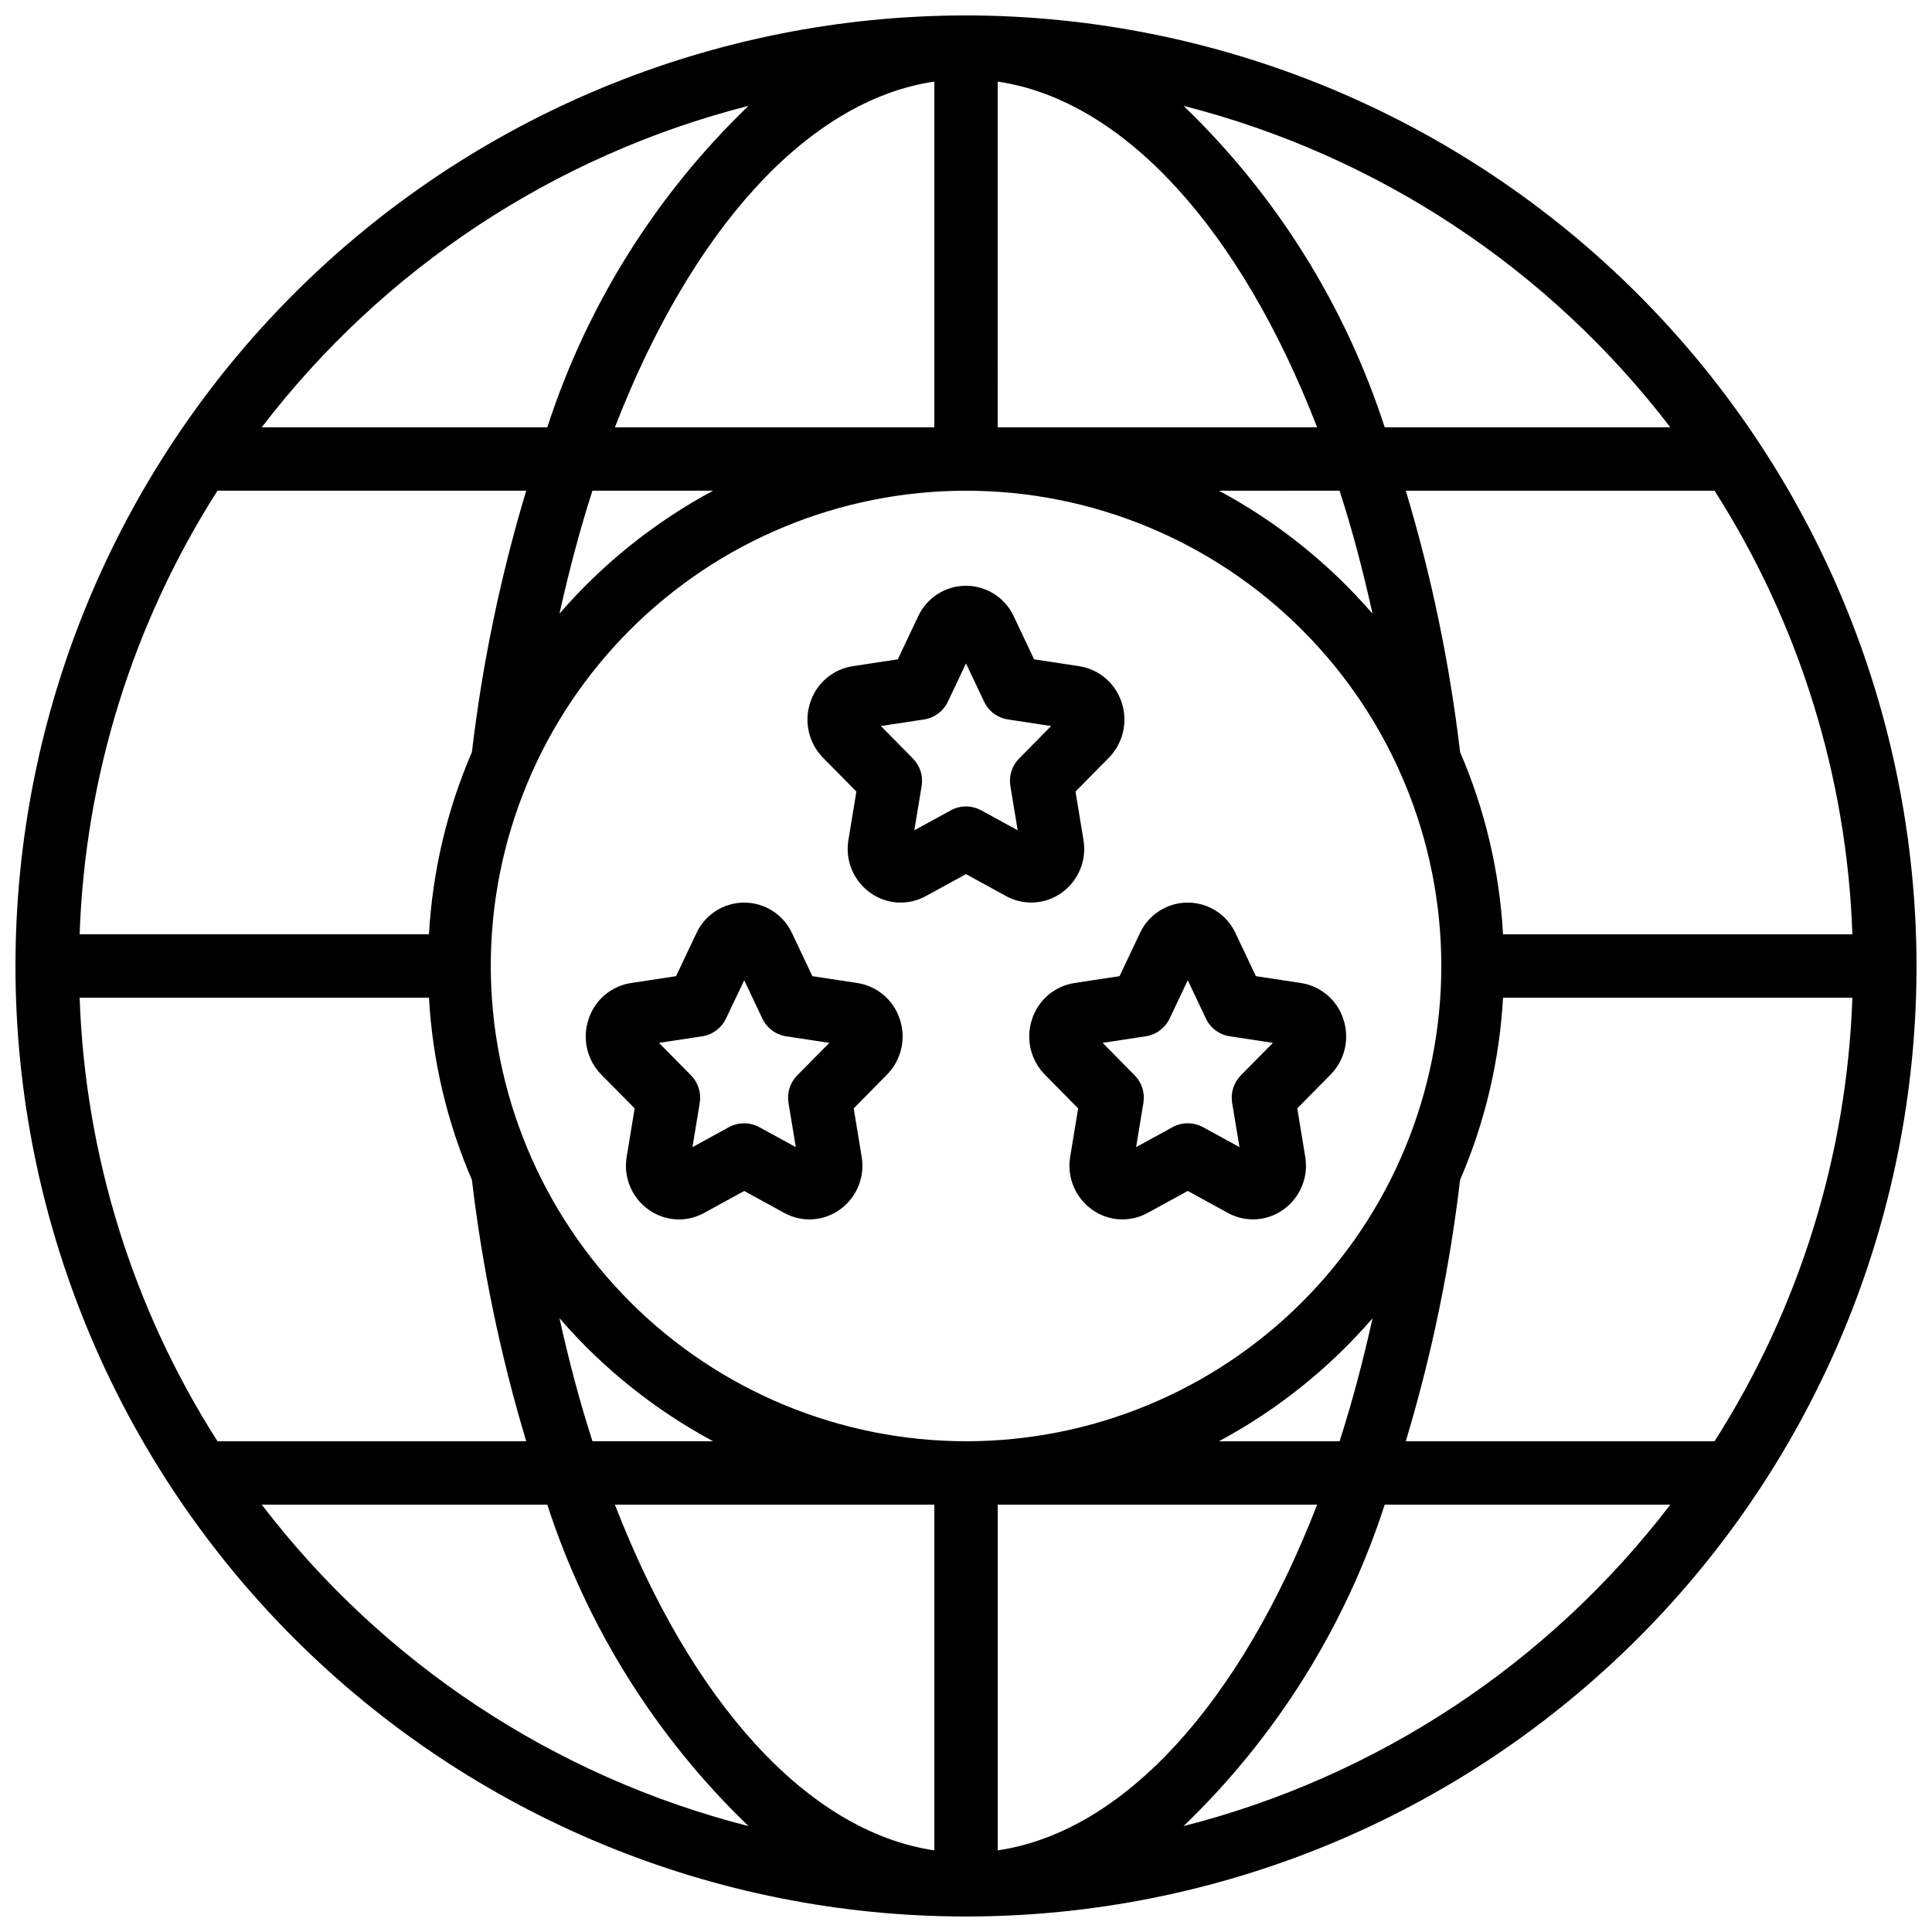 <?xml version="1.0" encoding="UTF-8"?>
<!-- Uploaded to: ICON Repo, www.svgrepo.com, Generator: ICON Repo Mixer Tools -->
<svg width="800px" height="800px" version="1.1" viewBox="144 144 512 512" xmlns="http://www.w3.org/2000/svg">
 <defs>
  <clipPath id="a">
   <path d="m148.09 148.09h503.81v503.81h-503.81z"/>
  </clipPath>
 </defs>
 <path d="m425.3 380.62c4.492-3.18 6.758-8.656 5.82-14.078l-2.098-12.773 8.844-8.969h-0.004c1.867-1.898 3.168-4.281 3.762-6.875 0.59-2.598 0.453-5.305-0.402-7.828-1.645-5.055-5.996-8.75-11.254-9.555l-11.922-1.812-5.391-11.395c-2.281-4.938-7.227-8.098-12.668-8.098-5.438 0-10.383 3.16-12.664 8.098l-5.398 11.395-11.934 1.812c-5.25 0.809-9.602 4.504-11.242 9.555-0.855 2.523-0.996 5.234-0.402 7.832 0.594 2.598 1.895 4.977 3.762 6.879l8.844 8.961-2.098 12.762h-0.004c-0.941 5.426 1.324 10.91 5.816 14.09 4.332 3.098 10.059 3.422 14.711 0.84l10.625-5.809 10.598 5.812-0.004-0.004c4.656 2.578 10.375 2.25 14.703-0.84zm-13.543-28.336 1.941 11.754-9.664-5.289h-0.004c-2.508-1.375-5.547-1.375-8.059 0l-9.664 5.289 1.941-11.754h-0.004c0.438-2.648-0.418-5.344-2.301-7.258l-8.508-8.625 11.43-1.738v0.004c2.766-0.422 5.137-2.188 6.332-4.711l4.805-10.137 4.805 10.137h-0.004c1.195 2.523 3.57 4.289 6.332 4.711l11.43 1.738-8.508 8.625v-0.004c-1.883 1.914-2.738 4.609-2.301 7.258z"/>
 <path d="m371.21 404.51-11.922-1.812-5.391-11.395h-0.004c-2.281-4.938-7.227-8.098-12.664-8.098-5.441 0-10.387 3.16-12.668 8.098l-5.398 11.395-11.934 1.812c-5.25 0.809-9.598 4.504-11.242 9.555-0.855 2.523-0.992 5.234-0.402 7.832 0.594 2.598 1.895 4.977 3.762 6.879l8.844 8.961-2.098 12.762h-0.004c-0.941 5.426 1.324 10.91 5.82 14.09 4.328 3.098 10.055 3.426 14.711 0.84l10.605-5.809 10.598 5.812-0.004-0.004c4.656 2.578 10.375 2.25 14.703-0.84 4.492-3.18 6.758-8.656 5.82-14.082l-2.098-12.773 8.844-8.969-0.004 0.004c1.863-1.898 3.168-4.281 3.758-6.875 0.594-2.598 0.457-5.305-0.398-7.828-1.645-5.051-5.988-8.746-11.234-9.555zm-15.953 24.484h-0.004c-1.879 1.914-2.734 4.609-2.301 7.254l1.941 11.754-9.664-5.289v0.004c-2.512-1.375-5.551-1.375-8.062 0l-9.664 5.289 1.941-11.754v-0.004c0.434-2.644-0.422-5.34-2.301-7.254l-8.508-8.625 11.43-1.738v0.004c2.762-0.422 5.137-2.188 6.328-4.711l4.832-10.137 4.805 10.137h-0.004c1.195 2.523 3.57 4.289 6.332 4.711l11.43 1.738z"/>
 <path d="m489.89 450.5-2.098-12.773 8.844-8.969-0.004 0.004c1.867-1.898 3.168-4.281 3.762-6.875 0.59-2.598 0.453-5.305-0.402-7.828-1.645-5.055-5.996-8.75-11.25-9.555l-11.922-1.812-5.391-11.395h-0.004c-2.281-4.938-7.227-8.098-12.664-8.098-5.441 0-10.387 3.16-12.668 8.098l-5.398 11.395-11.934 1.812c-5.25 0.809-9.598 4.504-11.242 9.555-0.855 2.523-0.992 5.234-0.402 7.832 0.594 2.598 1.895 4.977 3.762 6.879l8.844 8.961-2.098 12.762h-0.004c-0.941 5.426 1.324 10.91 5.816 14.09 4.332 3.098 10.059 3.426 14.715 0.84l10.621-5.809 10.598 5.812v-0.004c4.652 2.578 10.371 2.25 14.699-0.84 4.492-3.18 6.758-8.656 5.82-14.082zm-17.062-21.512c-1.883 1.914-2.734 4.609-2.301 7.254l1.941 11.754-9.664-5.289v0.004c-2.512-1.375-5.551-1.375-8.062 0l-9.664 5.289 1.941-11.754-0.004-0.004c0.438-2.644-0.418-5.34-2.301-7.254l-8.508-8.625 11.43-1.738v0.004c2.766-0.422 5.137-2.188 6.332-4.711l4.805-10.137 4.805 10.137h-0.004c1.195 2.523 3.57 4.289 6.332 4.711l11.43 1.738z"/>
 <g clip-path="url(#a)">
  <path d="m400 148.09c-66.812 0-130.88 26.539-178.12 73.781s-73.781 111.31-73.781 178.12c0 66.809 26.539 130.88 73.781 178.12 47.242 47.242 111.31 73.781 178.12 73.781 66.809 0 130.88-26.539 178.12-73.781 47.242-47.242 73.781-111.31 73.781-178.12-0.074-66.789-26.641-130.82-73.863-178.04-47.227-47.223-111.25-73.789-178.04-73.863zm8.398 17.531c33.695 4.981 64.453 39.465 84.656 91.625l-84.66 0.004zm90.598 108.42c3.359 10.32 6.231 21.227 8.734 32.59v-0.004c-11.465-13.254-25.258-24.297-40.699-32.586zm-107.39-108.42v91.629h-84.656c20.203-52.152 50.961-86.648 84.656-91.629zm-58.637 108.42c-15.438 8.289-29.234 19.332-40.699 32.586 2.519-11.359 5.406-22.27 8.734-32.59zm9.391-101.99c-24.516 23.574-42.832 52.84-53.32 85.195h-75.68c32.195-42.098 77.641-72.109 129-85.195zm-140.73 101.99h81.824c-6.809 22.621-11.625 45.801-14.391 69.266-6.606 15.301-10.457 31.648-11.379 48.289h-92.582c1.445-41.746 14.059-82.34 36.527-117.55zm-36.527 134.35h92.582c0.922 16.641 4.773 32.988 11.379 48.289 2.766 23.465 7.582 46.645 14.391 69.266h-81.824c-22.469-35.211-35.082-75.809-36.527-117.55zm48.258 134.35h75.68c10.488 32.352 28.805 61.617 53.32 85.191-51.359-13.086-96.805-43.098-129-85.191zm78.93-49.383c11.457 13.254 25.246 24.297 40.68 32.586h-31.965c-3.324-10.316-6.231-21.227-8.734-32.586zm99.316 141.01c-33.695-4.981-64.453-39.465-84.656-91.625h84.656zm-117.55-234.37c0-33.406 13.27-65.441 36.891-89.062s55.656-36.891 89.062-36.891c33.402 0 65.441 13.27 89.059 36.891 23.621 23.621 36.891 55.656 36.891 89.062 0 33.402-13.27 65.441-36.891 89.059-23.617 23.621-55.656 36.891-89.059 36.891-33.395-0.035-65.41-13.316-89.023-36.93-23.609-23.613-36.895-55.629-36.93-89.02zm233.68 93.363c-2.519 11.359-5.406 22.27-8.734 32.59l-31.965-0.004c15.441-8.289 29.234-19.332 40.699-32.586zm-99.336 141.01v-91.625h84.656c-20.203 52.152-50.957 86.645-84.656 91.625zm49.246-6.434h0.004c24.516-23.574 42.828-52.84 53.316-85.191h75.684c-32.199 42.094-77.645 72.105-129 85.191zm140.73-101.99h-81.828c6.812-22.621 11.625-45.801 14.391-69.266 6.606-15.301 10.457-31.648 11.379-48.289h92.582c-1.445 41.746-14.059 82.344-36.523 117.55zm36.527-134.35h-92.586c-0.922-16.641-4.773-32.988-11.379-48.289-2.766-23.465-7.578-46.645-14.391-69.266h81.828c22.465 35.215 35.078 75.809 36.523 117.55zm-123.94-134.35c-10.488-32.355-28.801-61.621-53.316-85.195 51.355 13.086 96.801 43.098 129 85.195z"/>
 </g>
</svg>